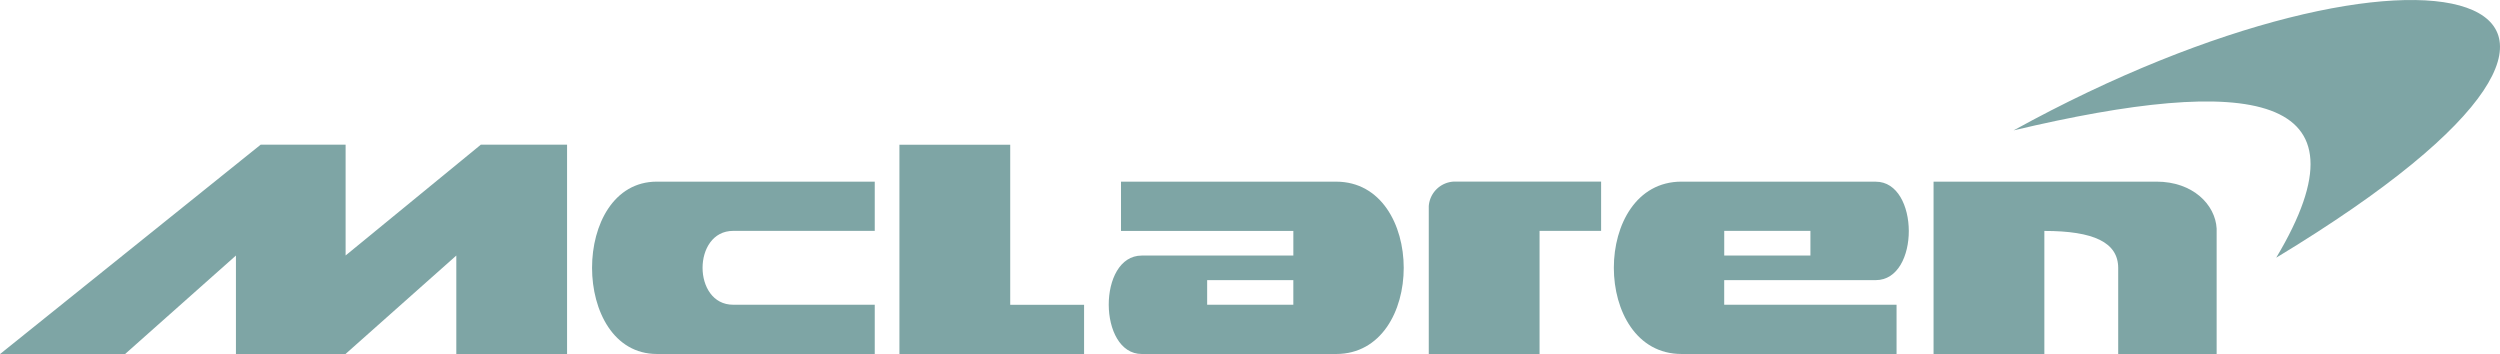 <svg xmlns="http://www.w3.org/2000/svg" width="160" height="22.655" viewBox="0 0 160 22.655">
  <g id="Group_13" data-name="Group 13" transform="translate(-334.27 -543.665)">
    <path id="Path_3153" data-name="Path 3153" d="M400.174,593.654h7.091V603.9h4.727v3.153H400.174V593.654Z" transform="translate(-8.341 -40.728)" fill="#7ea5a5"/>
    <path id="Path_3154" data-name="Path 3154" d="M433.355,607h7.091V599.12h3.939v-3.152H434.93a1.691,1.691,0,0,0-1.575,1.574V607Z" transform="translate(-7.644 -40.679)" fill="#7ea5a5"/>
    <path id="Path_3155" data-name="Path 3155" d="M461.721,595.969H449.284c-5.776,0-5.766,11.03,0,11.03h13.766v-3.152H452.019v-1.575h9.7c2.838,0,2.8-6.3,0-6.3Zm-9.7,3.151h5.516V600.7h-5.516V599.12Z" transform="translate(-7.4 -40.679)" fill="#7ea5a5"/>
    <path id="Path_3156" data-name="Path 3156" d="M415.408,607h12.436c5.777,0,5.768-11.03,0-11.03H414.079v3.152h11.03V600.7h-9.7c-2.839,0-2.8,6.3,0,6.3Zm9.7-3.152h-5.515v-1.575h5.515v1.575Z" transform="translate(-8.065 -40.679)" fill="#7ea5a5"/>
    <path id="Path_3157" data-name="Path 3157" d="M399,595.969H385.056c-5.536,0-5.527,11.03,0,11.03H399v-3.152h-9.061c-2.612,0-2.612-4.727,0-4.727H399v-3.151Z" transform="translate(-8.746 -40.679)" fill="#7ea5a5"/>
    <path id="Path_3158" data-name="Path 3158" d="M374.55,593.663l.01-.01h5.528v13.394H373v-6.3l-7.09,6.3h-7.014v-6.3l-7.091,6.3h-8l16.672-13.394h5.438v7.09l8.643-7.081Z" transform="translate(-9.526 -40.728)" fill="#7ea5a5"/>
    <path id="Path_3159" data-name="Path 3159" d="M476.809,595.969h2.459c2.327,0,3.761,1.475,3.846,3V607h-6.3v-5.5c0-1.647-1.575-2.376-4.726-2.376V607h-7.091v-11.03h11.817Z" transform="translate(-6.979 -40.679)" fill="#7ea5a5"/>
    <path id="Path_3160" data-name="Path 3160" d="M470.014,592.927c25.854-14.246,45.845-9.412,16.806,8.149,6.387-10.677-1.727-11.726-16.806-8.149Z" transform="translate(-6.873 -40.918)" fill="#7ea5a5"/>
  </g>
</svg>
